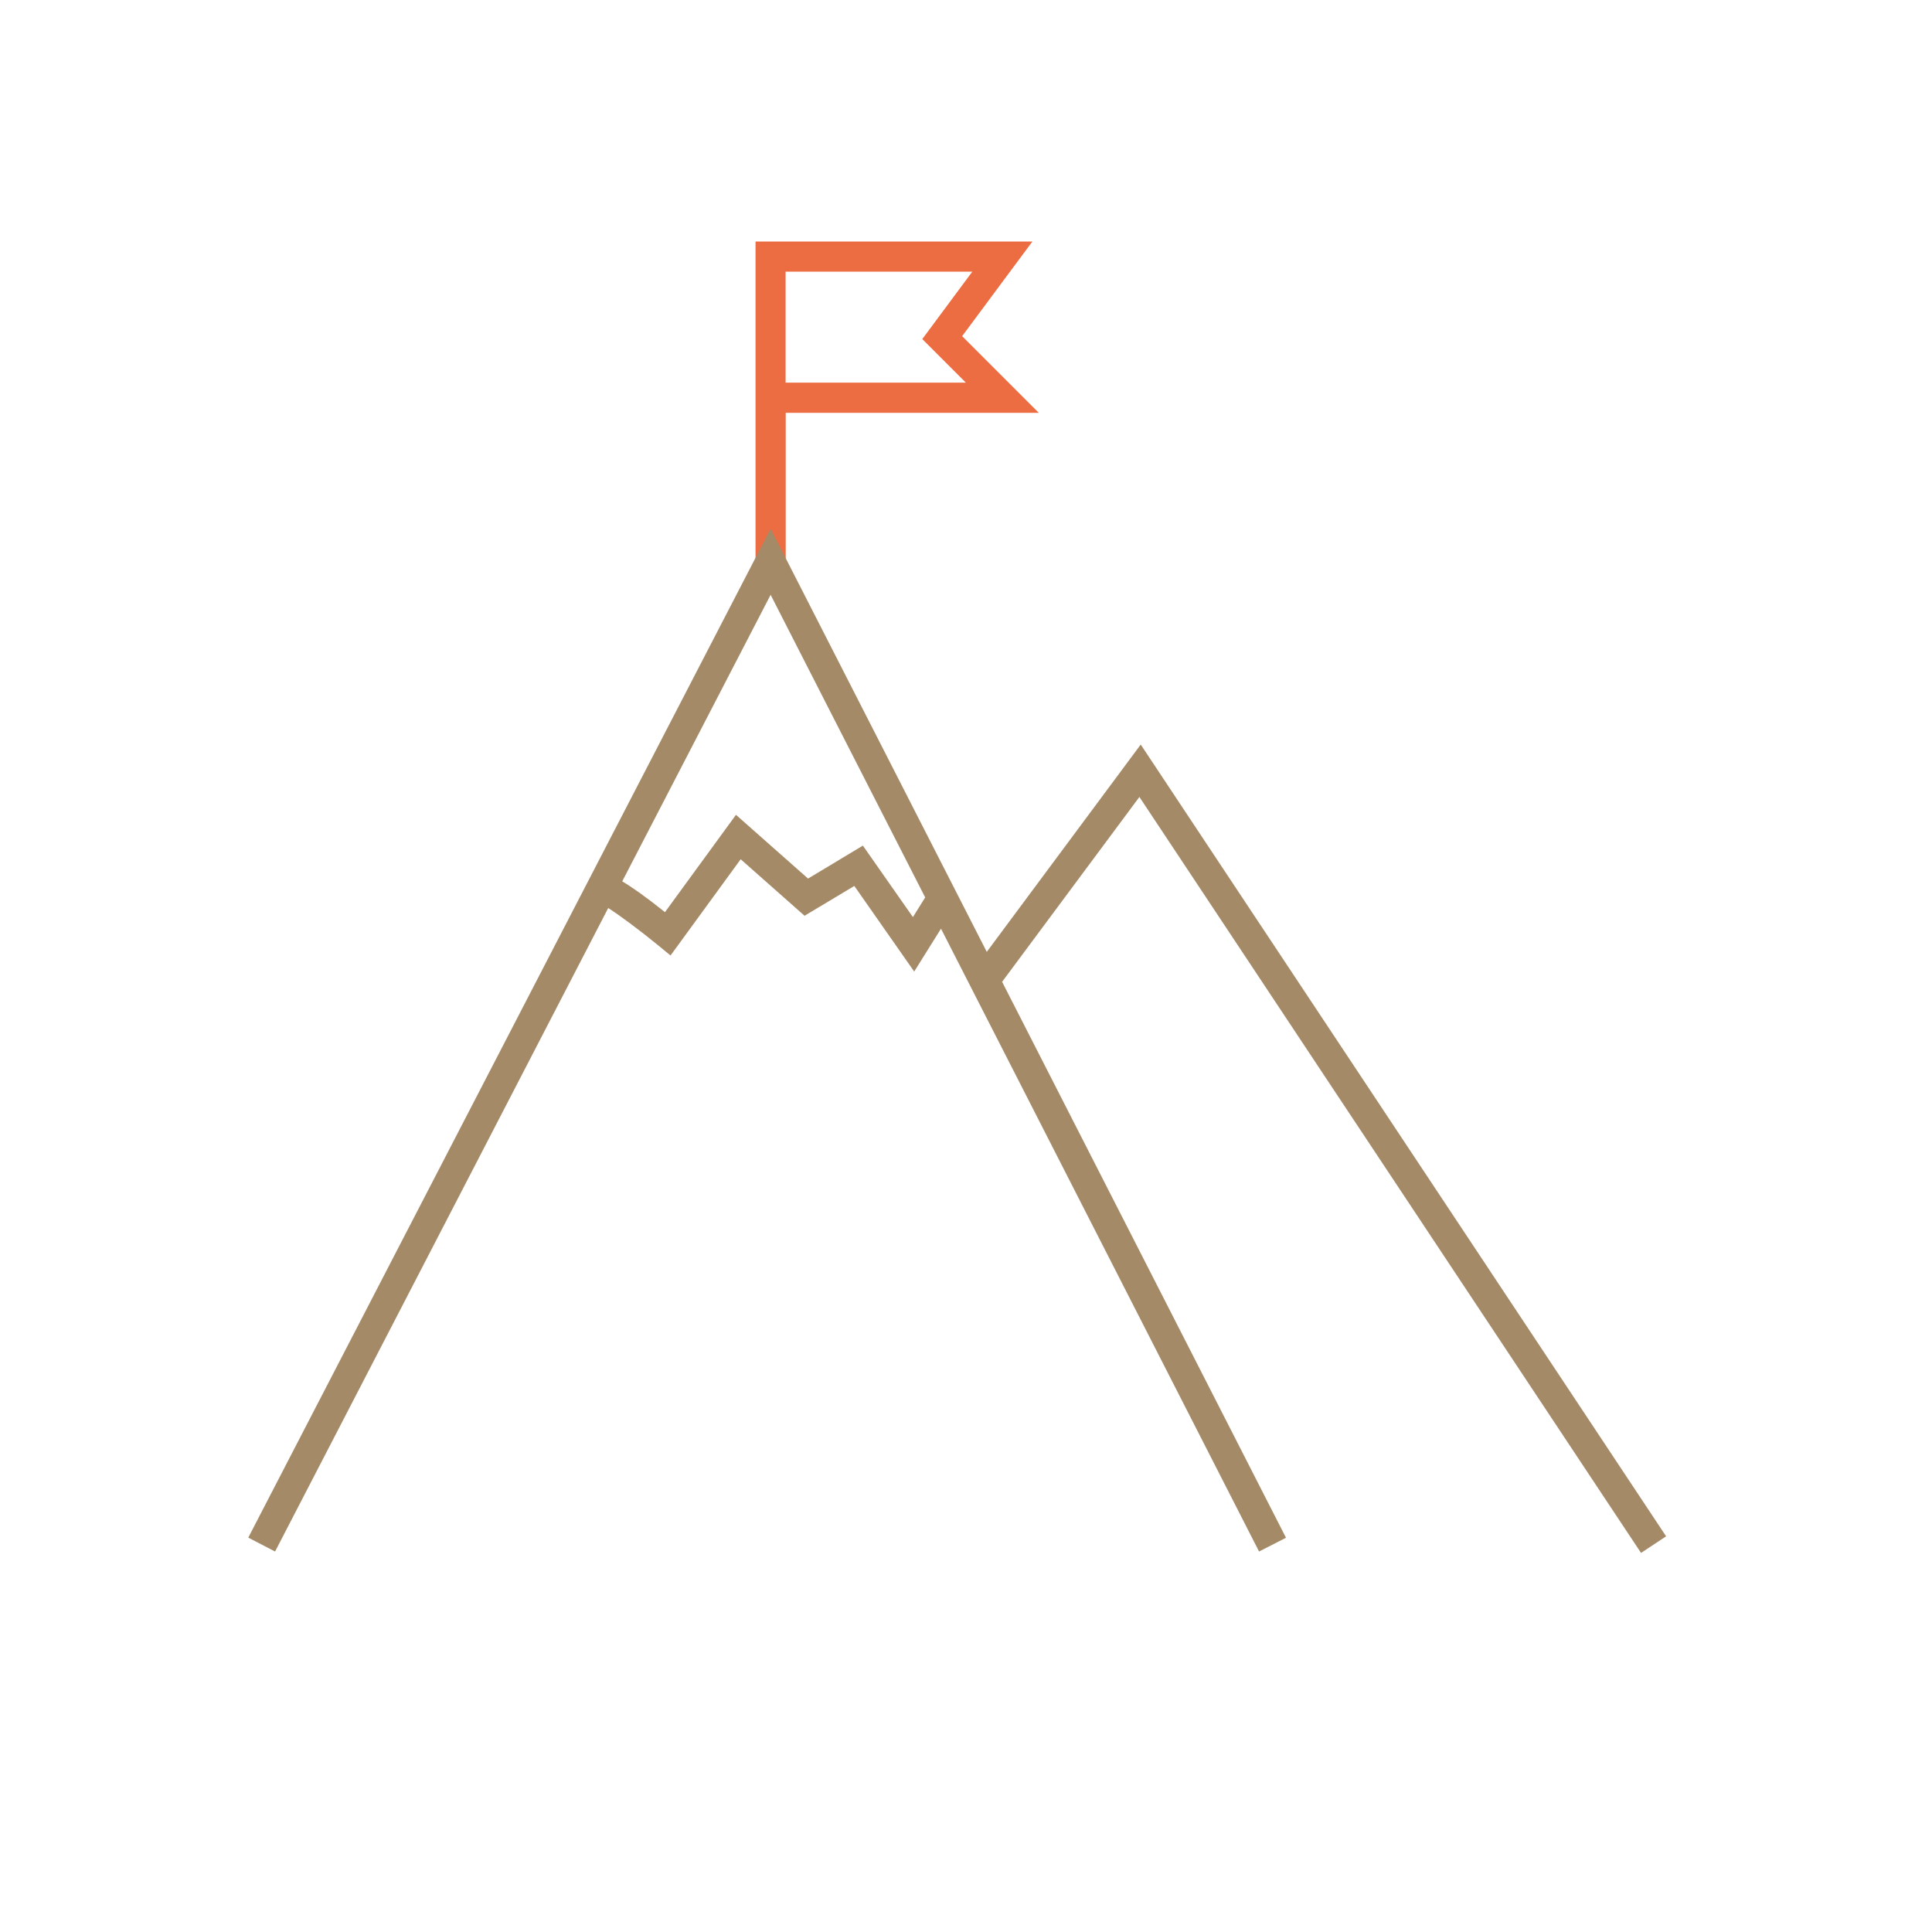 <?xml version="1.0" encoding="UTF-8"?>
<svg xmlns="http://www.w3.org/2000/svg" id="uuid-372e7c4f-fa64-4c09-96af-f2b66683962b" viewBox="0 0 160 160" width="100" height="100"><defs><style>.uuid-0da5ac17-322a-439c-a765-212b04a485be{fill:#ed6d42;}.uuid-8f931e5d-dc3f-4ff6-97ef-7e96cb8d09fc{fill:#a58a68;}</style></defs><path class="uuid-0da5ac17-322a-439c-a765-212b04a485be" d="M79.68,27.84l5.82-7.84h-22.93v26.51h2.5v-12.32h20.96l-6.35-6.35ZM65.06,22.5h15.46l-4.14,5.58,3.61,3.61h-14.93v-9.19Z"/><path class="uuid-8f931e5d-dc3f-4ff6-97ef-7e96cb8d09fc" d="M135.9,128.61l2.08-1.38-43.51-65.57-12.75,17.17-17.9-35.05L20.56,127.34l2.22,1.15,27.59-53.29c.97.61,2.71,1.92,4.14,3.09l1.02.84,5.81-7.97,5.29,4.68,4.12-2.47,4.96,7.09,2.22-3.55,26.34,51.58,2.23-1.14-23.51-46.04,11.37-15.31,41.54,62.6ZM75.59,75.93l-4.13-5.9-4.54,2.73-5.97-5.28-5.88,8.06c-1.64-1.31-2.76-2.09-3.54-2.55l12.29-23.73,12.8,25.06-1.01,1.62Z"/></svg>
